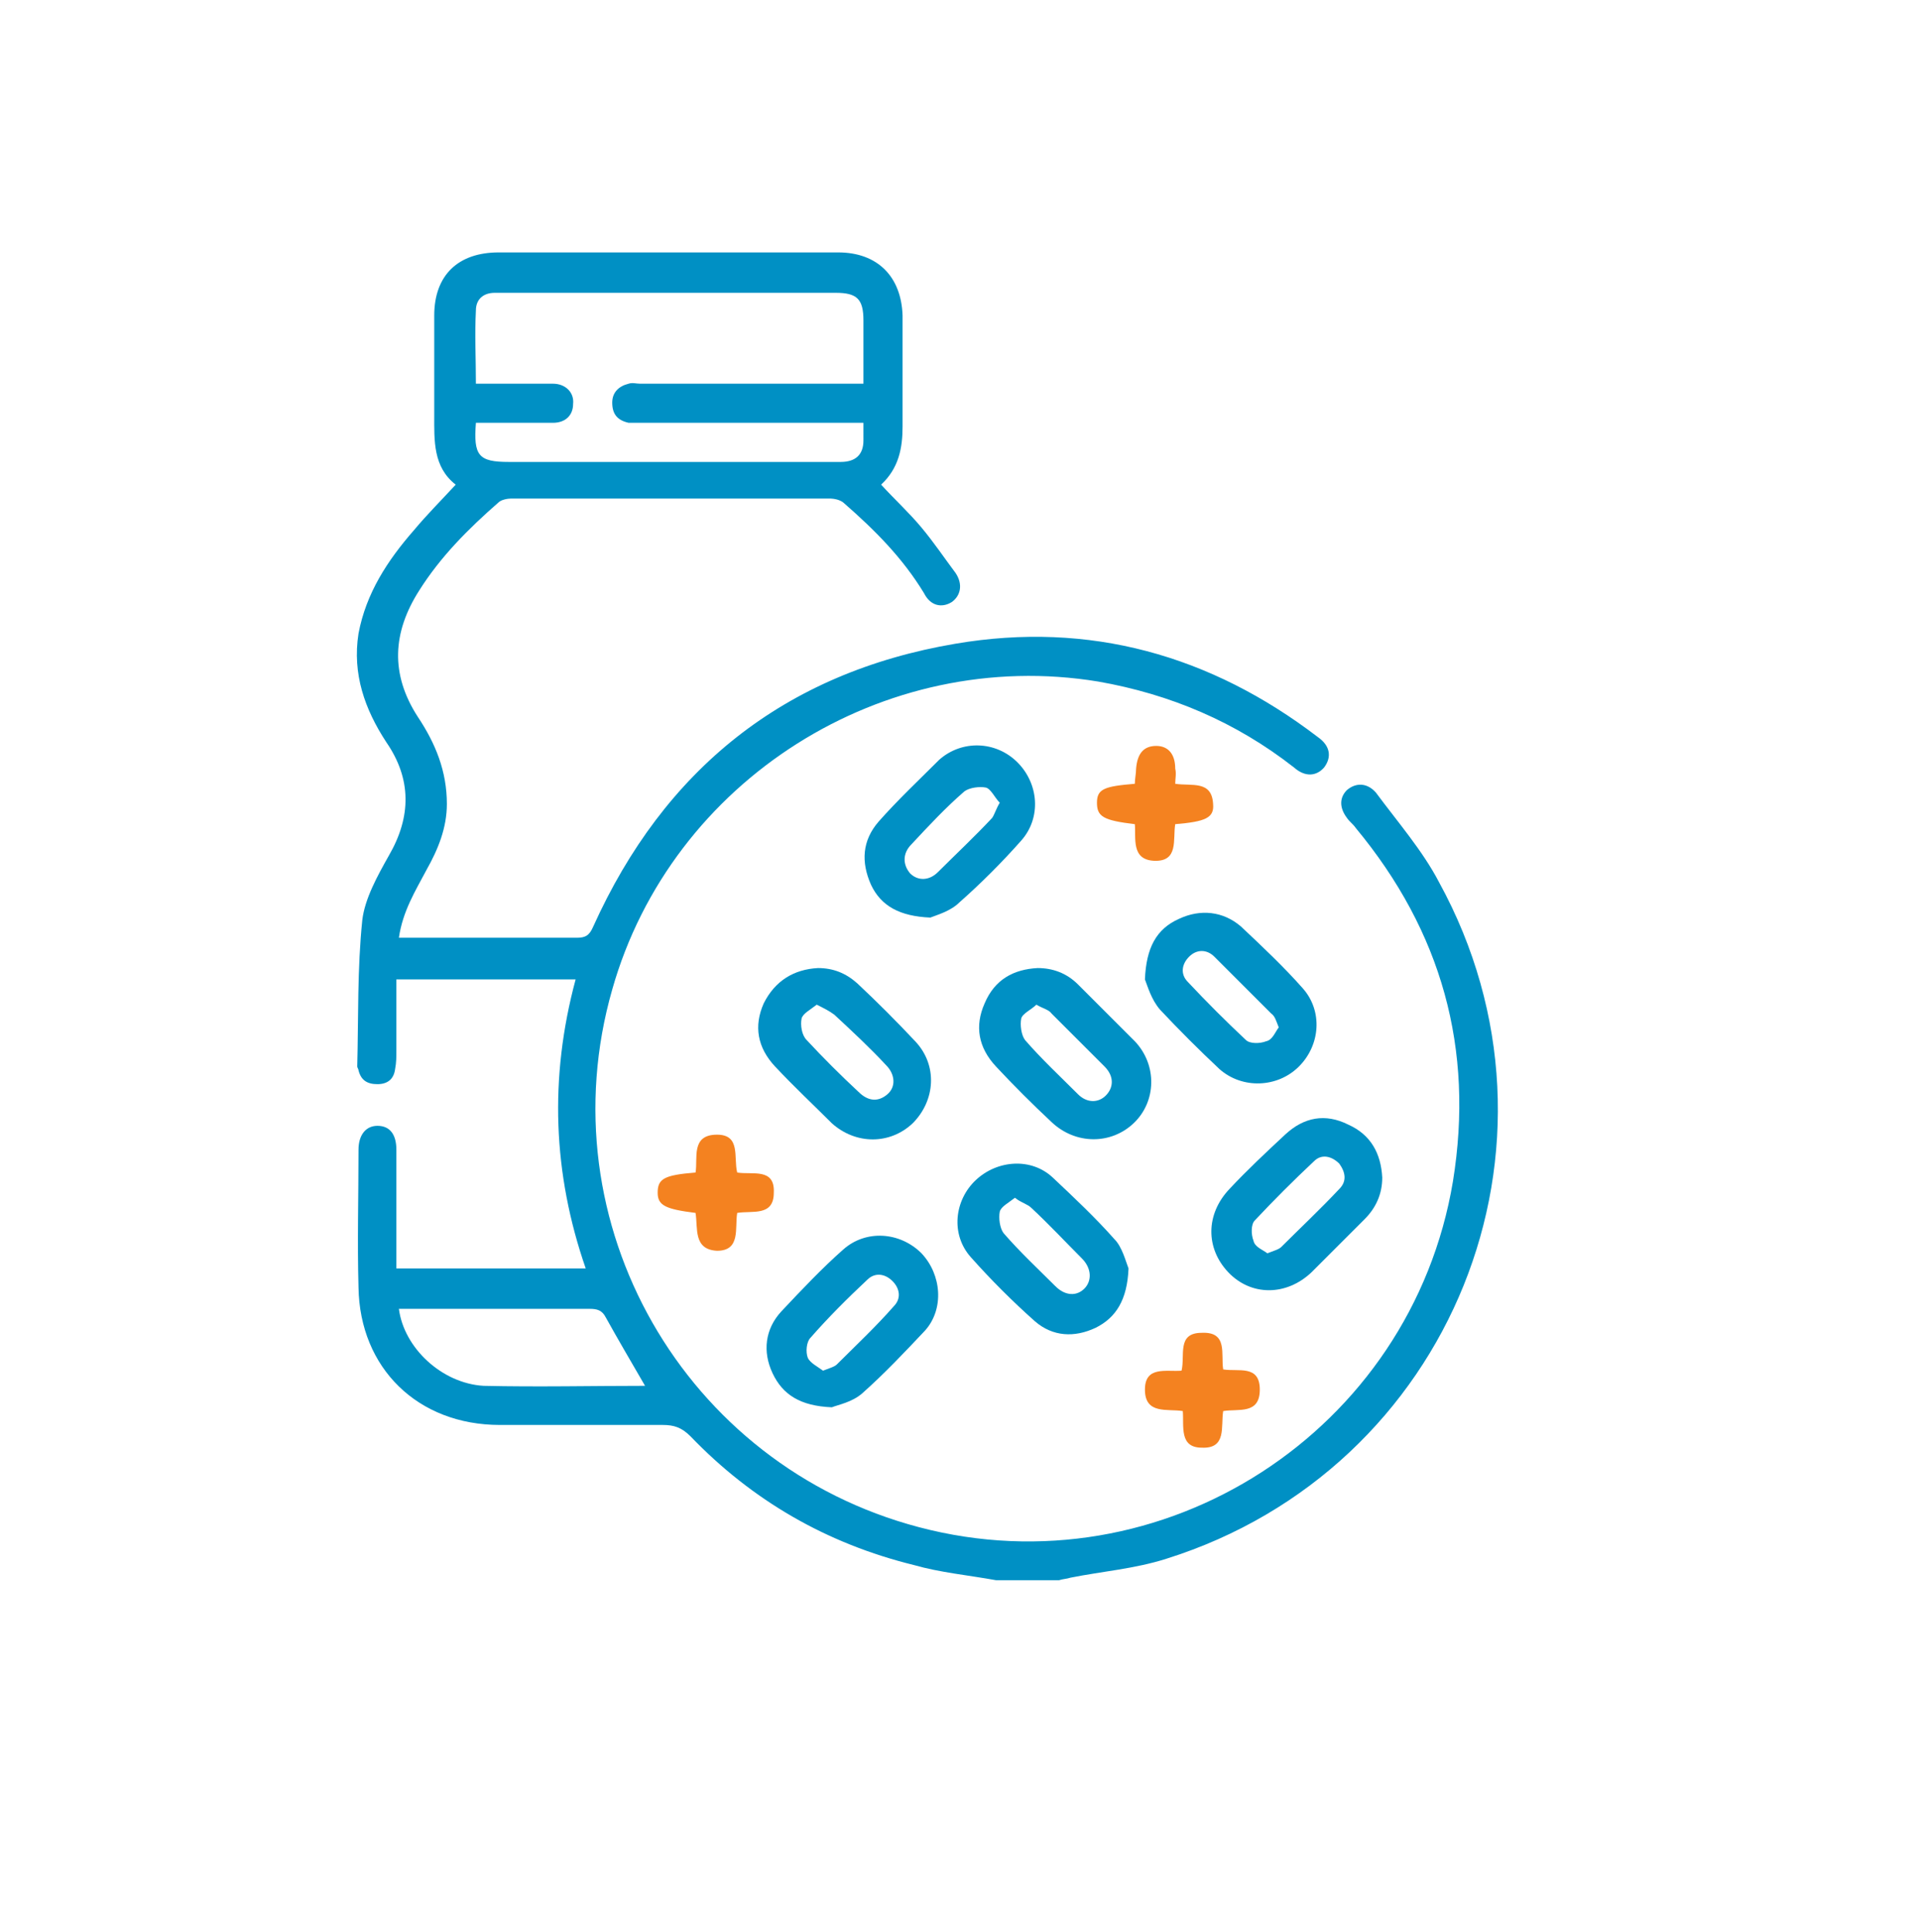 <?xml version="1.0" encoding="utf-8"?>
<!-- Generator: Adobe Illustrator 24.1.3, SVG Export Plug-In . SVG Version: 6.00 Build 0)  -->
<svg version="1.1" id="Layer_1" xmlns="http://www.w3.org/2000/svg" xmlns:xlink="http://www.w3.org/1999/xlink" x="0px" y="0px"
	 viewBox="0 0 152.1 153.1" style="enable-background:new 0 0 152.1 153.1;" xml:space="preserve">
<style type="text/css">
	.st0{fill:#0090C4;}
	.st1{fill:#F48220;}
</style>
<g>
	<g>
		<path class="st0" d="M78.9,125.2c-2.2-0.4-4.4-0.6-6.5-1.2c-6.9-1.7-12.8-5.1-17.7-10.2c-0.7-0.7-1.3-0.9-2.2-0.9
			c-4.3,0-8.6,0-12.9,0c-6.5,0-11.1-4.5-11.2-10.9c-0.1-3.6,0-7.2,0-10.9c0-1.2,0.6-1.9,1.5-1.9c1,0,1.5,0.7,1.5,1.9
			c0,2.8,0,5.5,0,8.3c0,0.4,0,0.7,0,1.1c5,0,9.9,0,15,0c-2.6-7.5-2.9-15.1-0.8-22.9c-4.7,0-9.4,0-14.2,0c0,1.9,0,3.8,0,5.6
			c0,0.5,0,1-0.1,1.5c-0.1,0.8-0.6,1.2-1.4,1.2c-0.8,0-1.3-0.3-1.5-1.1c0-0.1-0.1-0.2-0.1-0.3c0.1-3.9,0-7.7,0.4-11.6
			c0.2-1.7,1.2-3.5,2.1-5.1c1.8-3.1,1.8-6.1-0.2-9c-1.7-2.6-2.7-5.4-2.2-8.6c0.6-3.2,2.3-5.8,4.4-8.2c1-1.2,2.1-2.3,3.3-3.6
			c-1.8-1.4-1.7-3.5-1.7-5.5c0-2.6,0-5.3,0-7.9c0-3.2,1.9-5,5.1-5c9,0,17.9,0,26.9,0c3.1,0,5,1.9,5.1,5c0,2.9,0,5.9,0,8.8
			c0,1.7-0.3,3.3-1.7,4.6c1.1,1.2,2.2,2.2,3.2,3.4c1,1.2,1.8,2.4,2.7,3.6c0.6,0.9,0.4,1.8-0.3,2.3c-0.8,0.5-1.7,0.3-2.2-0.7
			c-1.7-2.8-3.9-5-6.3-7.1c-0.3-0.3-0.8-0.4-1.2-0.4c-8.4,0-16.8,0-25.2,0c-0.3,0-0.8,0.1-1,0.3c-2.4,2.1-4.6,4.3-6.3,7
			c-2.1,3.3-2.3,6.6-0.1,10c1.4,2.1,2.3,4.3,2.3,6.9c0,1.9-0.7,3.6-1.6,5.2c-0.9,1.7-1.9,3.3-2.2,5.4c0.4,0,0.7,0,1,0
			c4.4,0,8.7,0,13.1,0c0.7,0,1-0.2,1.3-0.9C52.6,61,62.1,53.3,75.7,51c10.6-1.8,20.2,0.9,28.7,7.4c1,0.7,1.1,1.6,0.5,2.4
			c-0.6,0.7-1.5,0.8-2.4,0c-4.6-3.6-9.8-5.8-15.5-6.8c-17-2.8-33.8,7.8-38.5,24.4c-5.3,18.5,5.7,37.7,24.3,42.6
			c19.3,5.1,39-7.6,42.3-27.4c1.7-10.5-0.9-19.8-7.7-28c-0.2-0.3-0.5-0.5-0.7-0.8c-0.6-0.8-0.6-1.6,0-2.2c0.7-0.6,1.6-0.6,2.3,0.2
			c1.7,2.3,3.7,4.6,5,7.1c11.4,20.8,1,46.5-21.6,53.6c-2.5,0.8-5.1,1-7.6,1.5c-0.3,0.1-0.6,0.1-0.9,0.2
			C82.3,125.2,80.6,125.2,78.9,125.2z M68.4,33.5c-0.5,0-0.9,0-1.3,0c-5.5,0-10.9,0-16.4,0c-0.3,0-0.6,0-0.9,0
			c-0.9-0.2-1.3-0.7-1.3-1.6c0-0.8,0.5-1.3,1.3-1.5c0.3-0.1,0.6,0,0.9,0c5.5,0,11,0,16.5,0c0.4,0,0.7,0,1.2,0c0-1.7,0-3.4,0-5
			c0-1.7-0.5-2.2-2.2-2.2c-8.6,0-17.2,0-25.8,0c-0.4,0-0.8,0-1.2,0c-0.9,0-1.5,0.5-1.5,1.4c-0.1,1.9,0,3.8,0,5.8c0.4,0,0.7,0,1.1,0
			c1.7,0,3.3,0,5,0c1,0,1.7,0.7,1.6,1.6c0,0.9-0.6,1.5-1.6,1.5c-1.2,0-2.4,0-3.6,0c-0.8,0-1.7,0-2.5,0c-0.2,2.6,0.2,3.1,2.6,3.1
			c6.8,0,13.7,0,20.5,0c1.9,0,3.9,0,5.8,0c1.2,0,1.8-0.6,1.8-1.7C68.4,34.4,68.4,34,68.4,33.5z M51.1,109.8
			c-1.1-1.9-2.1-3.6-3.1-5.4c-0.3-0.6-0.7-0.7-1.3-0.7c-4.7,0-9.5,0-14.2,0c-0.3,0-0.6,0-0.9,0c0.4,3.1,3.4,5.9,6.7,6.1
			C42.6,109.9,46.9,109.8,51.1,109.8z"/>
		<path class="st0" d="M64.8,76.7c1.2,0,2.2,0.4,3.1,1.2c1.6,1.5,3.1,3,4.6,4.6c1.8,1.9,1.6,4.7-0.2,6.5c-1.8,1.7-4.5,1.7-6.4,0
			c-1.5-1.5-3-2.9-4.5-4.5c-1.4-1.5-1.7-3.2-0.9-5C61.4,77.7,62.9,76.8,64.8,76.7z M64.7,79.6c-0.5,0.4-1.1,0.7-1.2,1.1
			c-0.1,0.5,0,1.3,0.4,1.7c1.3,1.4,2.7,2.8,4.1,4.1c0.8,0.8,1.6,0.8,2.3,0.2c0.7-0.6,0.6-1.6-0.1-2.3c-1.3-1.4-2.7-2.7-4.1-4
			C65.7,80.1,65.3,79.9,64.7,79.6z"/>
		<path class="st0" d="M109.5,93.3c0,1.3-0.5,2.4-1.4,3.3c-1.4,1.4-2.8,2.8-4.2,4.2c-2,1.9-4.8,1.9-6.6,0c-1.8-1.9-1.8-4.6,0.1-6.6
			c1.4-1.5,2.9-2.9,4.4-4.3c1.5-1.4,3.2-1.7,5-0.8C108.6,89.9,109.4,91.4,109.5,93.3z M100.4,99.3c0.5-0.2,0.9-0.3,1.1-0.5
			c1.5-1.5,3.1-3,4.6-4.6c0.6-0.6,0.5-1.3,0-2c-0.6-0.6-1.4-0.8-2-0.2c-1.6,1.5-3.2,3.1-4.7,4.7c-0.3,0.3-0.3,1.1-0.1,1.6
			C99.4,98.8,100,99,100.4,99.3z"/>
		<path class="st0" d="M82.2,76.7c1.2,0,2.3,0.4,3.2,1.3c1.5,1.5,3,3,4.5,4.5c1.8,1.9,1.7,4.8-0.1,6.5c-1.8,1.7-4.6,1.7-6.5-0.1
			c-1.5-1.4-3-2.9-4.4-4.4c-1.4-1.5-1.7-3.2-0.9-5C78.8,77.6,80.3,76.8,82.2,76.7z M82.1,79.6c-0.4,0.4-1.1,0.7-1.2,1.1
			c-0.1,0.5,0,1.3,0.3,1.7c1.3,1.5,2.8,2.9,4.2,4.3c0.7,0.7,1.6,0.7,2.2,0.1c0.6-0.6,0.7-1.5-0.1-2.3c-1.4-1.4-2.8-2.8-4.2-4.2
			C83.1,80,82.6,79.9,82.1,79.6z"/>
		<path class="st0" d="M89.4,100.5c-0.1,2.5-1,3.9-2.6,4.7c-1.7,0.8-3.4,0.7-4.8-0.5c-1.8-1.6-3.5-3.3-5.1-5.1
			c-1.6-1.8-1.3-4.5,0.4-6.1c1.7-1.6,4.4-1.8,6.1-0.2c1.7,1.6,3.4,3.2,4.9,4.9C88.9,98.8,89.2,100,89.4,100.5z M80.4,94.9
			c-0.5,0.4-1.1,0.7-1.2,1.1c-0.1,0.5,0,1.3,0.3,1.7c1.3,1.5,2.7,2.8,4.1,4.2c0.8,0.8,1.7,0.8,2.3,0.2c0.6-0.6,0.6-1.6-0.2-2.4
			c-1.3-1.3-2.6-2.7-4-4C81.4,95.4,80.9,95.3,80.4,94.9z"/>
		<path class="st0" d="M73.7,72.7c-2.4-0.1-3.9-0.9-4.7-2.6c-0.8-1.8-0.7-3.5,0.6-5c1.5-1.7,3.2-3.3,4.8-4.9
			c1.8-1.6,4.5-1.5,6.2,0.2c1.7,1.7,1.9,4.4,0.3,6.2c-1.5,1.7-3.2,3.4-4.9,4.9C75.3,72.2,74.2,72.5,73.7,72.7z M79.2,63.6
			c-0.4-0.4-0.7-1.1-1.1-1.2c-0.5-0.1-1.3,0-1.7,0.3c-1.5,1.3-2.8,2.7-4.2,4.2c-0.7,0.7-0.7,1.6-0.1,2.3c0.6,0.6,1.5,0.6,2.2-0.1
			c1.4-1.4,2.9-2.8,4.3-4.3C78.8,64.5,78.9,64.1,79.2,63.6z"/>
		<path class="st0" d="M65.9,111.5c-2.5-0.1-3.9-1-4.7-2.7c-0.8-1.7-0.6-3.5,0.7-4.9c1.6-1.7,3.2-3.4,4.9-4.9
			c1.8-1.6,4.5-1.4,6.2,0.3c1.6,1.7,1.8,4.4,0.3,6.1c-1.6,1.7-3.2,3.4-5,5C67.5,111.1,66.4,111.3,65.9,111.5z M65.2,108.6
			c0.5-0.2,0.9-0.3,1.1-0.5c1.5-1.5,3.1-3,4.5-4.6c0.6-0.6,0.5-1.4-0.1-2c-0.6-0.6-1.4-0.7-2-0.1c-1.6,1.5-3.1,3-4.5,4.6
			c-0.3,0.3-0.4,1.1-0.2,1.6C64.2,108,64.8,108.3,65.2,108.6z"/>
		<path class="st0" d="M90.7,77.6c0.1-2.5,0.9-4,2.7-4.8c1.7-0.8,3.5-0.6,4.9,0.6c1.7,1.6,3.4,3.2,4.9,4.9c1.6,1.8,1.4,4.5-0.3,6.2
			c-1.7,1.7-4.5,1.8-6.3,0.2c-1.6-1.5-3.2-3.1-4.7-4.7C91.2,79.2,90.9,78.1,90.7,77.6z M101.3,81.4c-0.2-0.5-0.3-0.9-0.6-1.1
			c-1.5-1.5-3-3-4.5-4.5c-0.6-0.6-1.4-0.6-2,0c-0.6,0.6-0.7,1.4-0.1,2c1.5,1.6,3,3.1,4.6,4.6c0.3,0.3,1.1,0.3,1.6,0.1
			C100.8,82.4,101,81.8,101.3,81.4z"/>
		<path class="st1" d="M93.1,62.1c1.3,0.2,2.9-0.3,3,1.6c0.1,1.1-0.6,1.4-3,1.6c-0.2,1.2,0.3,3-1.7,2.9c-1.8-0.1-1.4-1.8-1.5-2.9
			c-2.5-0.3-3-0.6-3-1.7c0-1.1,0.6-1.3,3-1.5c0-0.4,0.1-0.8,0.1-1.2c0.1-1.2,0.6-1.8,1.6-1.8c0.9,0,1.5,0.6,1.5,1.8
			C93.2,61.3,93.1,61.7,93.1,62.1z"/>
		<path class="st1" d="M55.1,96.1c-2.4-0.3-3-0.6-3-1.6c0-1.1,0.5-1.4,3-1.6c0.2-1.1-0.4-3,1.7-3c1.9,0,1.3,1.8,1.6,3
			c1.2,0.2,3-0.4,2.9,1.6c0,1.9-1.7,1.4-2.9,1.6c-0.2,1.2,0.3,3-1.6,3C54.9,99,55.3,97.3,55.1,96.1z"/>
		<path class="st1" d="M96.9,108.5c1.2,0.2,2.9-0.4,2.9,1.6c0,2-1.7,1.5-2.9,1.7c-0.2,1.2,0.3,3-1.7,2.9c-1.8,0-1.4-1.7-1.5-2.9
			c-1.2-0.2-3,0.3-3-1.7c0-1.9,1.7-1.4,2.9-1.5c0.3-1.2-0.4-3,1.6-3C97.3,105.5,96.7,107.3,96.9,108.5z"/>
	</g>
</g>
</svg>
